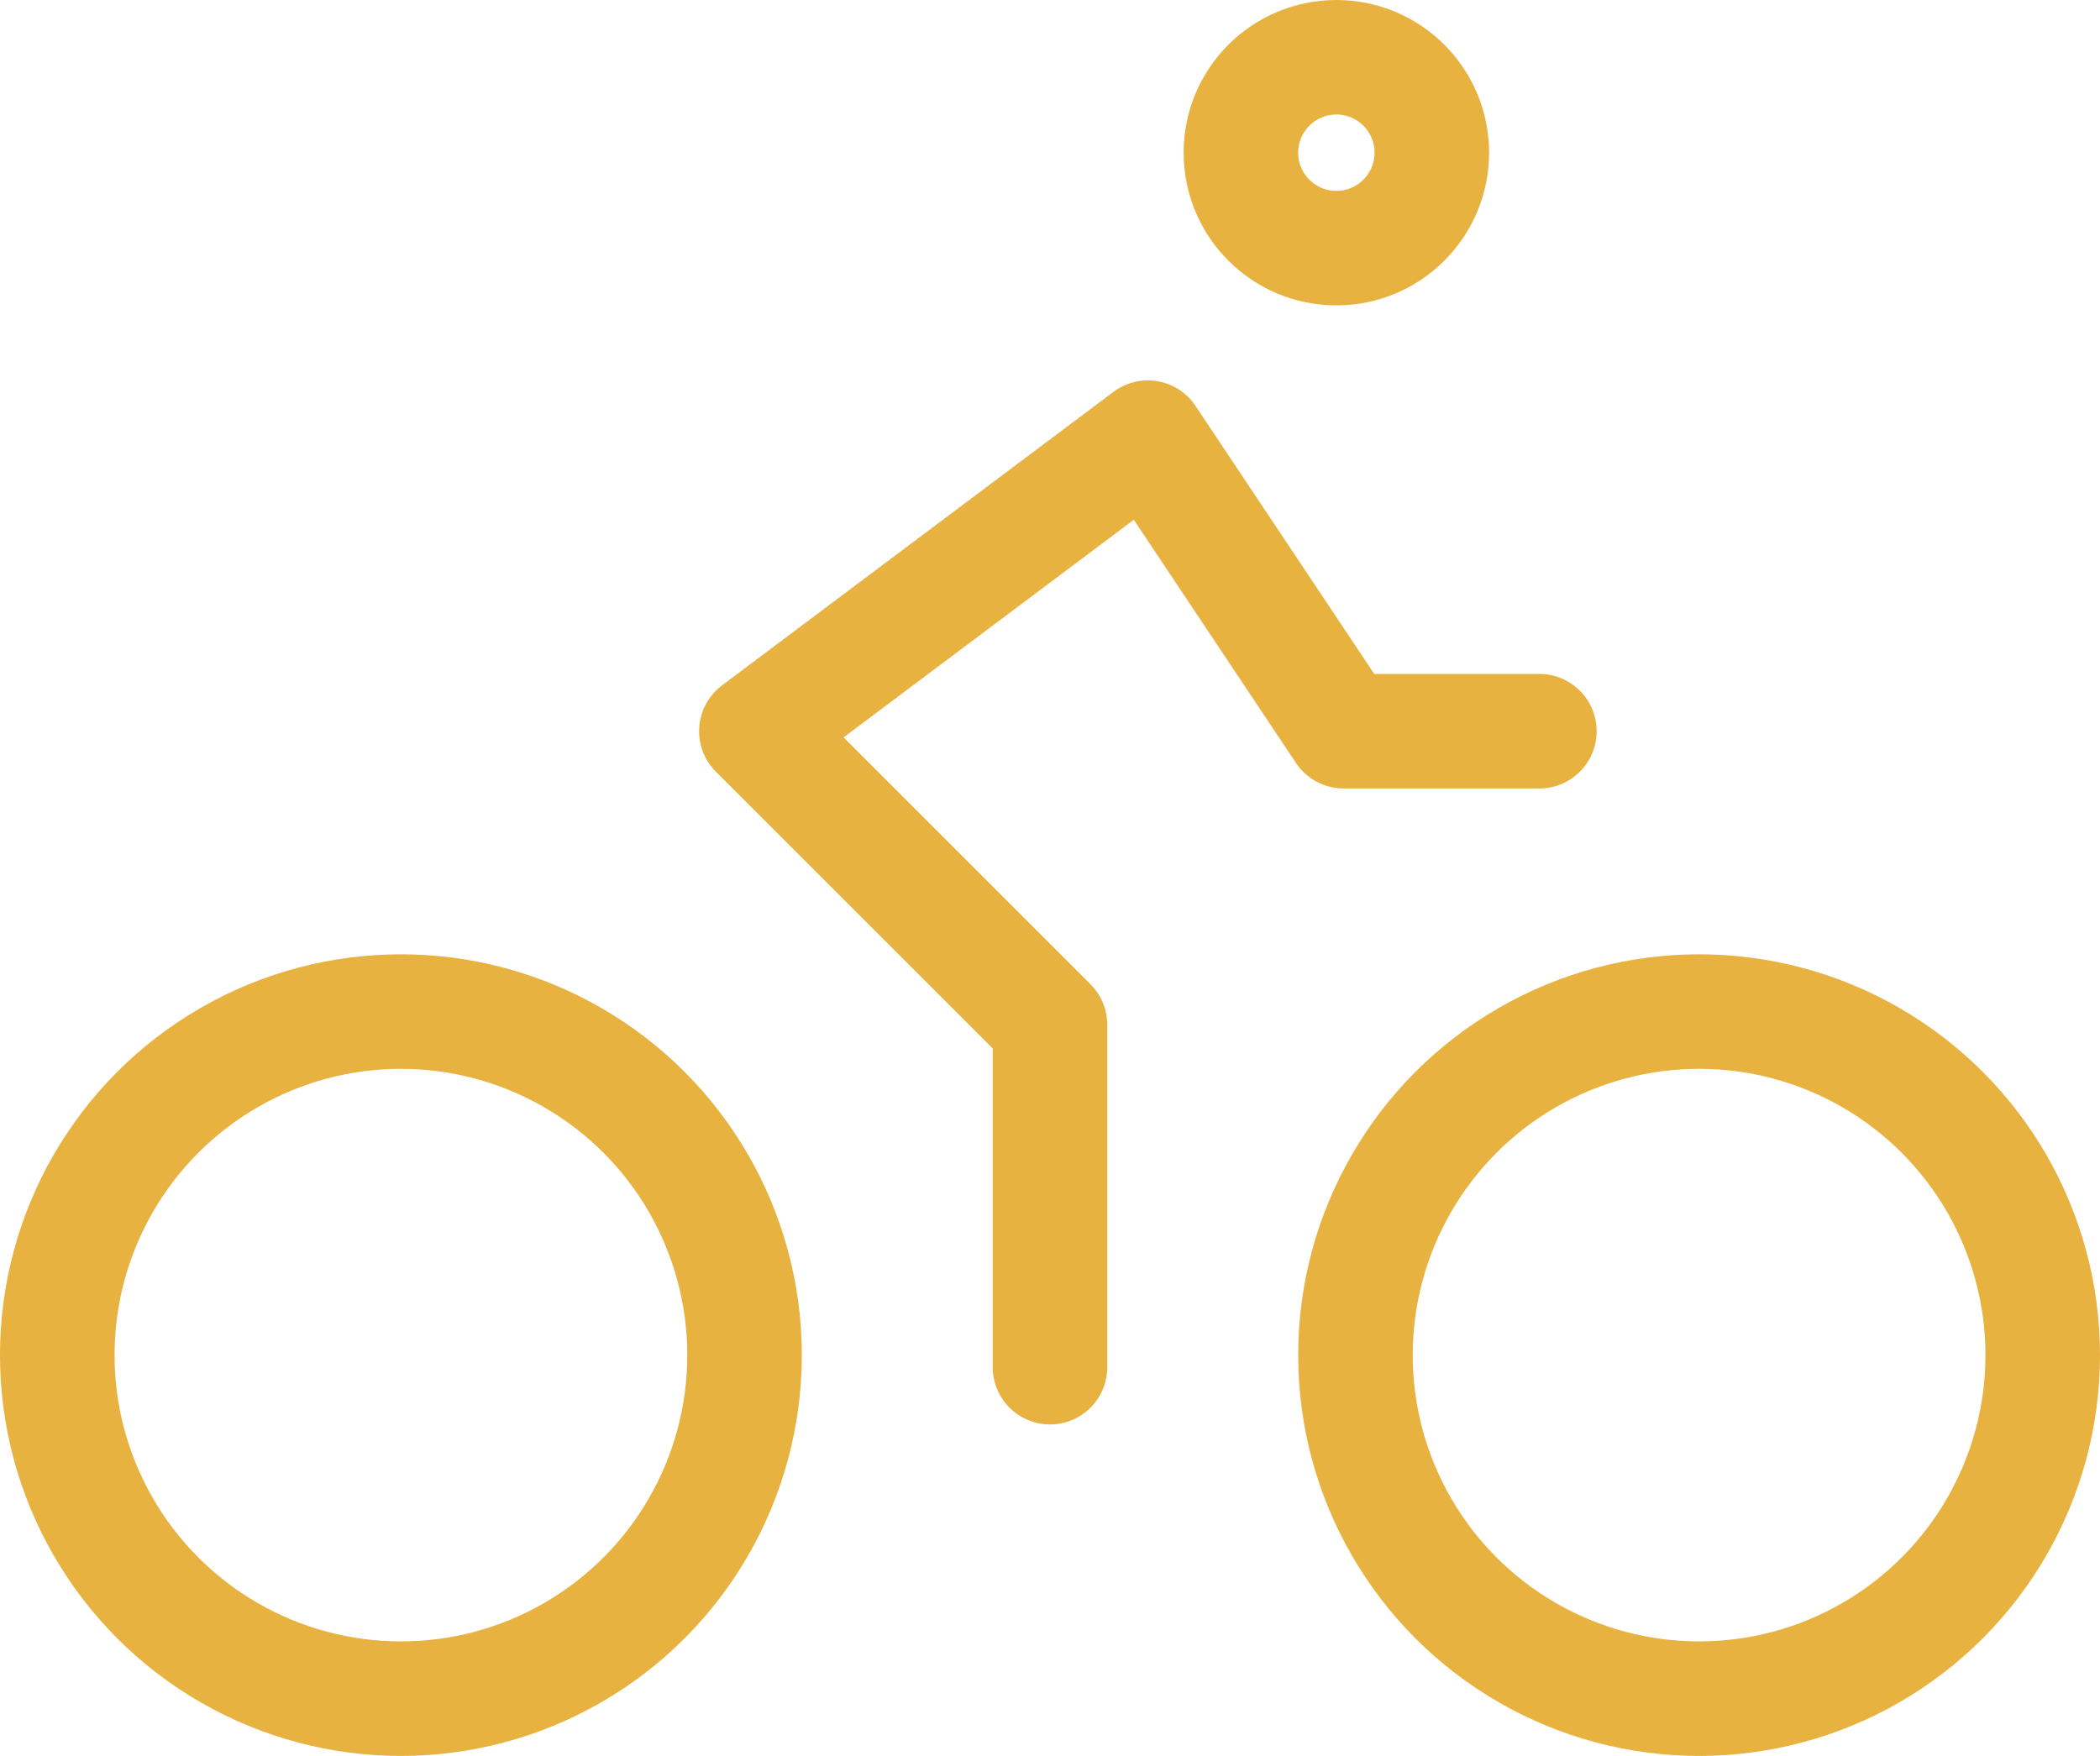 <svg xmlns="http://www.w3.org/2000/svg" width="55" height="46" viewBox="0 0 55 46">
  <g id="Groupe_39963" data-name="Groupe 39963" transform="translate(-0.133 -2.788)">
    <circle id="Ellipse_9383" data-name="Ellipse 9383" cx="9" cy="9" r="9" transform="translate(35.633 29.288)" fill="none" stroke="#e7b23f" stroke-linecap="round" stroke-linejoin="round" stroke-width="3"/>
    <circle id="Ellipse_9384" data-name="Ellipse 9384" cx="9" cy="9" r="9" transform="translate(1.633 29.288)" fill="none" stroke="#e7b23f" stroke-linecap="round" stroke-linejoin="round" stroke-width="3"/>
    <circle id="Ellipse_9385" data-name="Ellipse 9385" cx="2.5" cy="2.5" r="2.5" transform="translate(32.633 4.288)" fill="none" stroke="#e7b23f" stroke-linecap="round" stroke-linejoin="round" stroke-width="3"/>
    <path id="Tracé_83668" data-name="Tracé 83668" d="M16.69,32.351V23.38L9,15.69,19.253,8l5.127,7.69h5.127" transform="translate(10.943 6.253)" fill="none" stroke="#e7b23f" stroke-linecap="round" stroke-linejoin="round" stroke-width="3"/>
  </g>
</svg>
